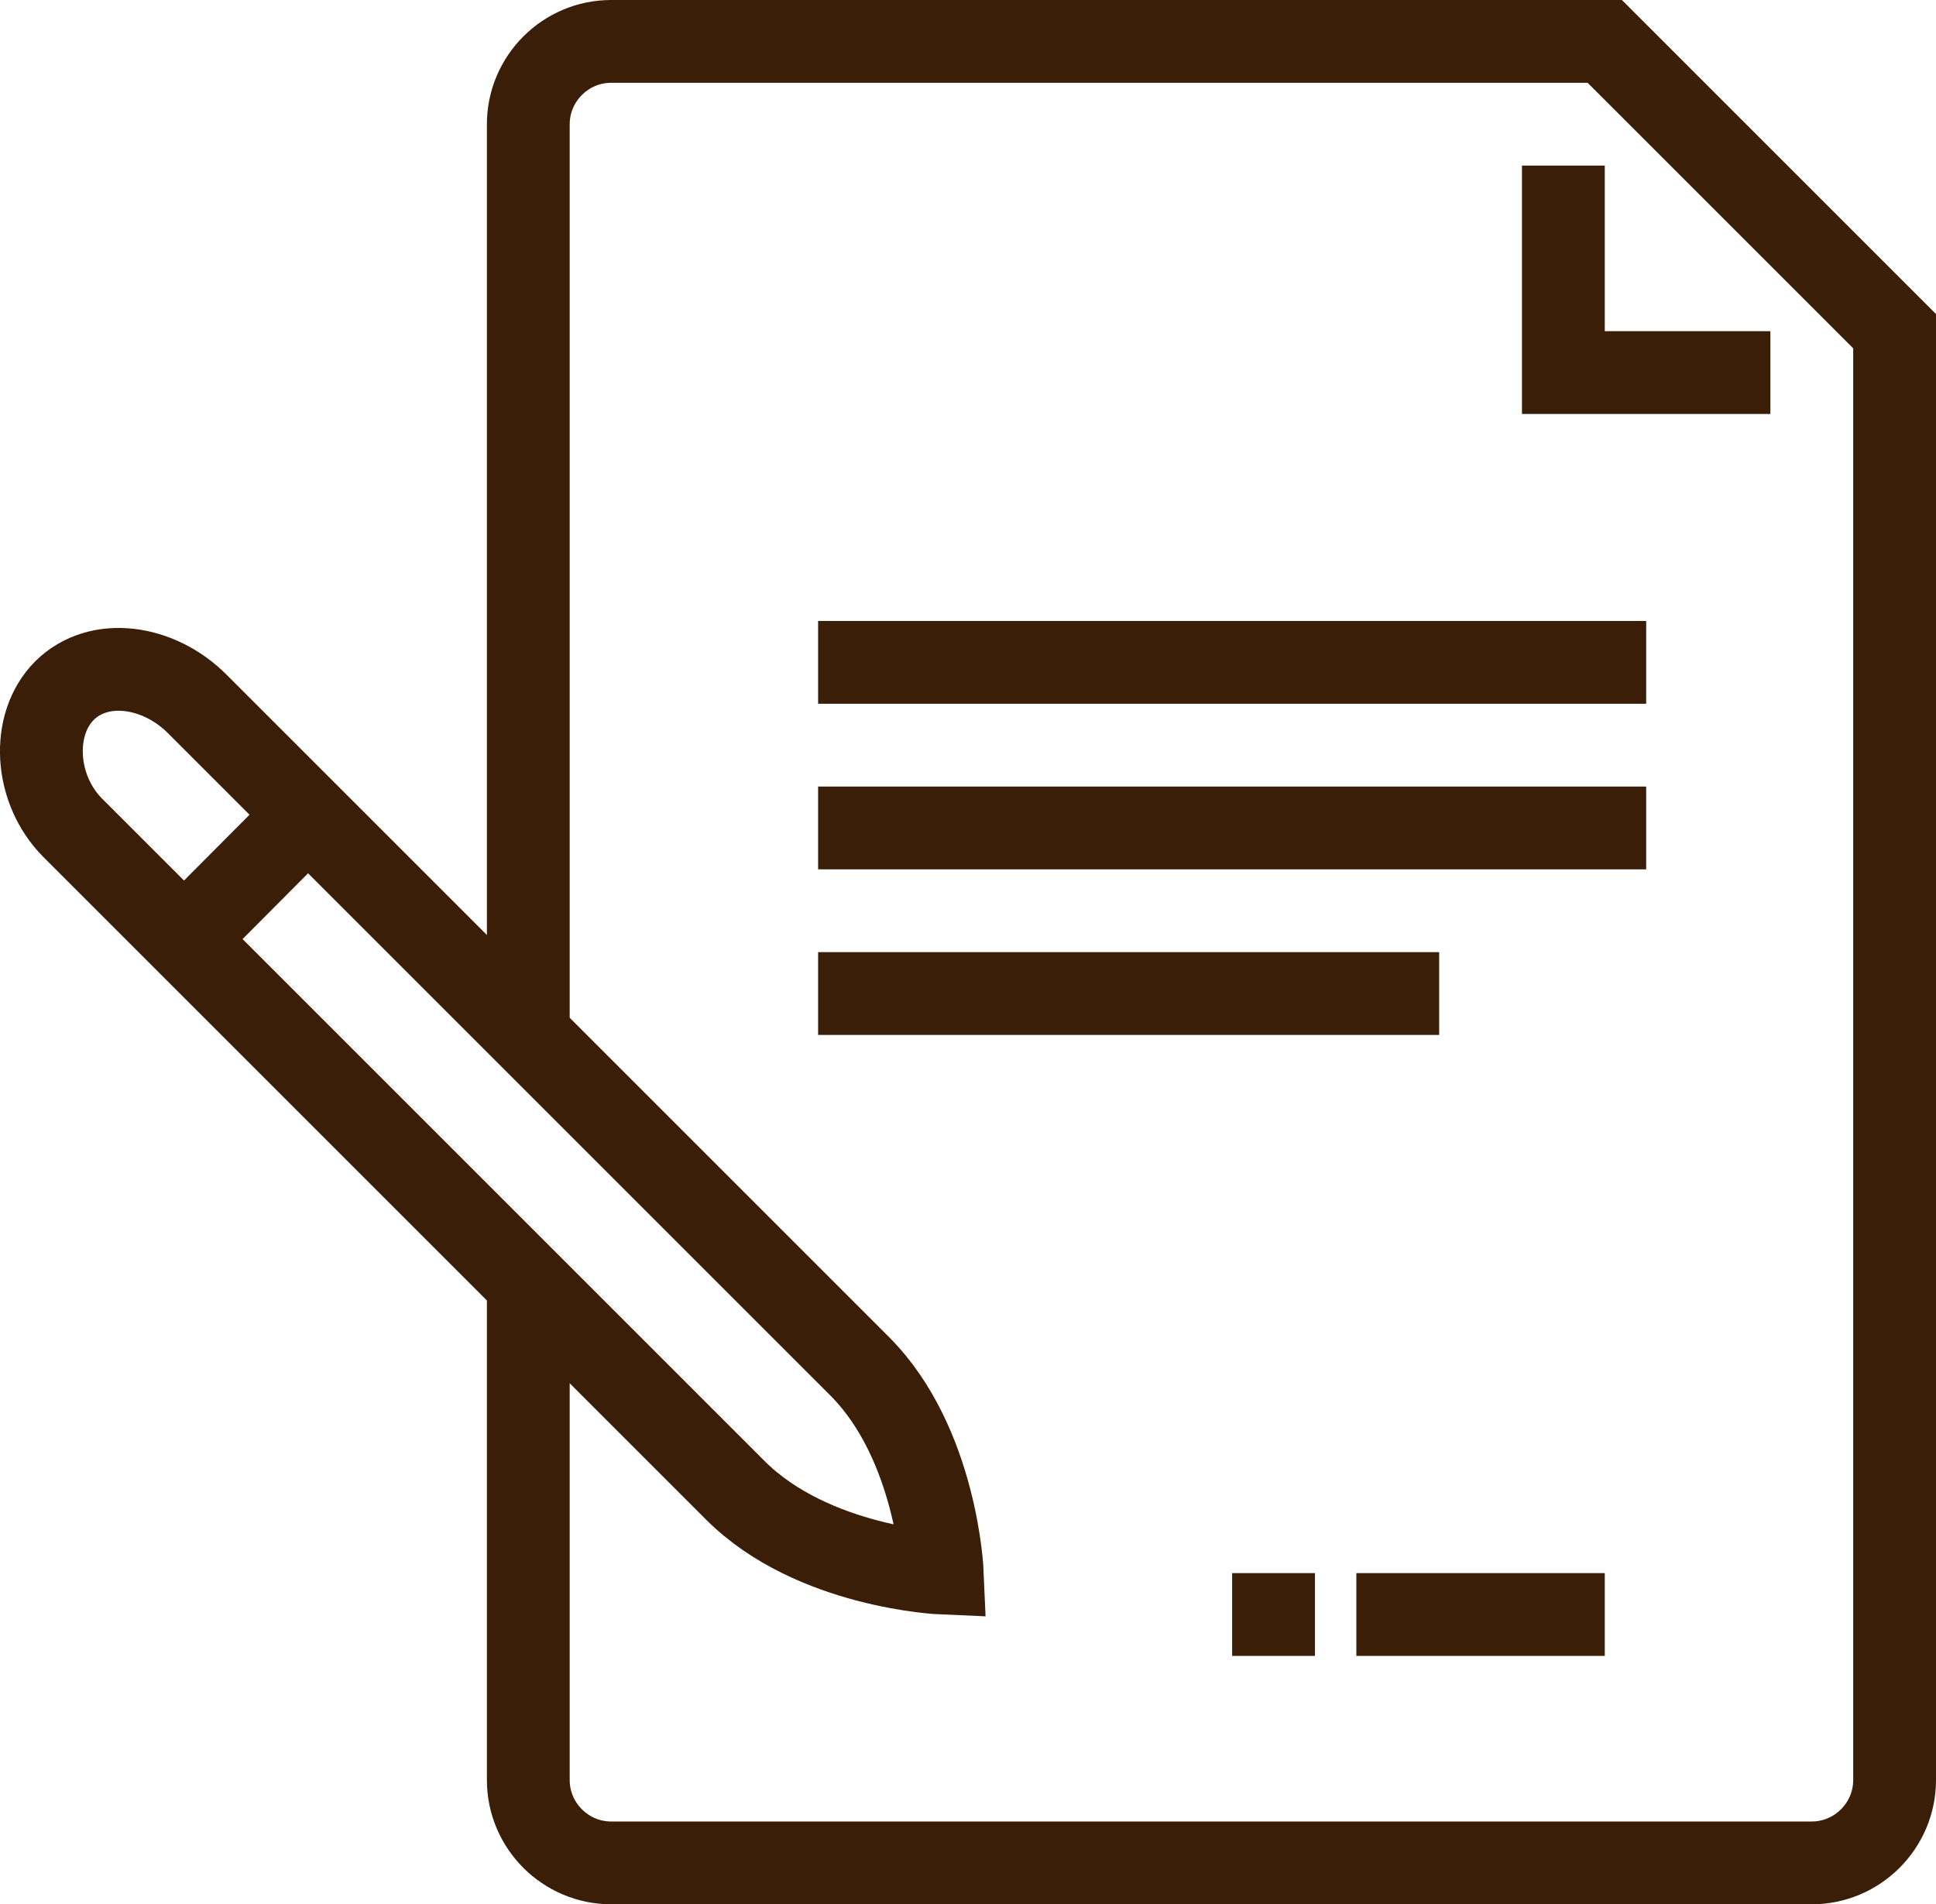 <?xml version="1.0" encoding="UTF-8"?>
<svg xmlns="http://www.w3.org/2000/svg" id="_Слой_2" data-name="Слой 2" viewBox="0 0 46.76 46">
  <defs>
    <style>
      .cls-1 {
        fill: none;
        stroke: #3b1e08;
        stroke-miterlimit: 10;
        stroke-width: 2px;
      }
    </style>
  </defs>
  <g id="icons">
    <g>
      <line class="cls-1" x1="19.76" y1="16" x2="39.76" y2="16"></line>
      <line class="cls-1" x1="19.76" y1="20" x2="39.76" y2="20"></line>
      <line class="cls-1" x1="19.76" y1="24" x2="34.76" y2="24"></line>
      <line class="cls-1" x1="32.76" y1="39" x2="38.76" y2="39"></line>
      <path class="cls-1" d="m22.76,38s-.13-3.13-2-5c-1.87-1.87-16-16-16-16-.93-.93-2.37-1.14-3.2-.32-.82.82-.73,2.39.2,3.32,0,0,14.13,14.13,16,16,1.87,1.87,5,2,5,2Z"></path>
      <line class="cls-1" x1="4.91" y1="22.22" x2="7.1" y2="20.02"></line>
      <line class="cls-1" x1="29.76" y1="39" x2="31.76" y2="39"></line>
      <path class="cls-1" d="m12.76,25V3c0-1.1.9-2,2-2h24l7,7v35c0,1.1-.9,2-2,2H14.76c-1.1,0-2-.9-2-2v-12"></path>
      <polyline class="cls-1" points="42.76 9 37.76 9 37.76 4"></polyline>
    </g>
  </g>
</svg>

